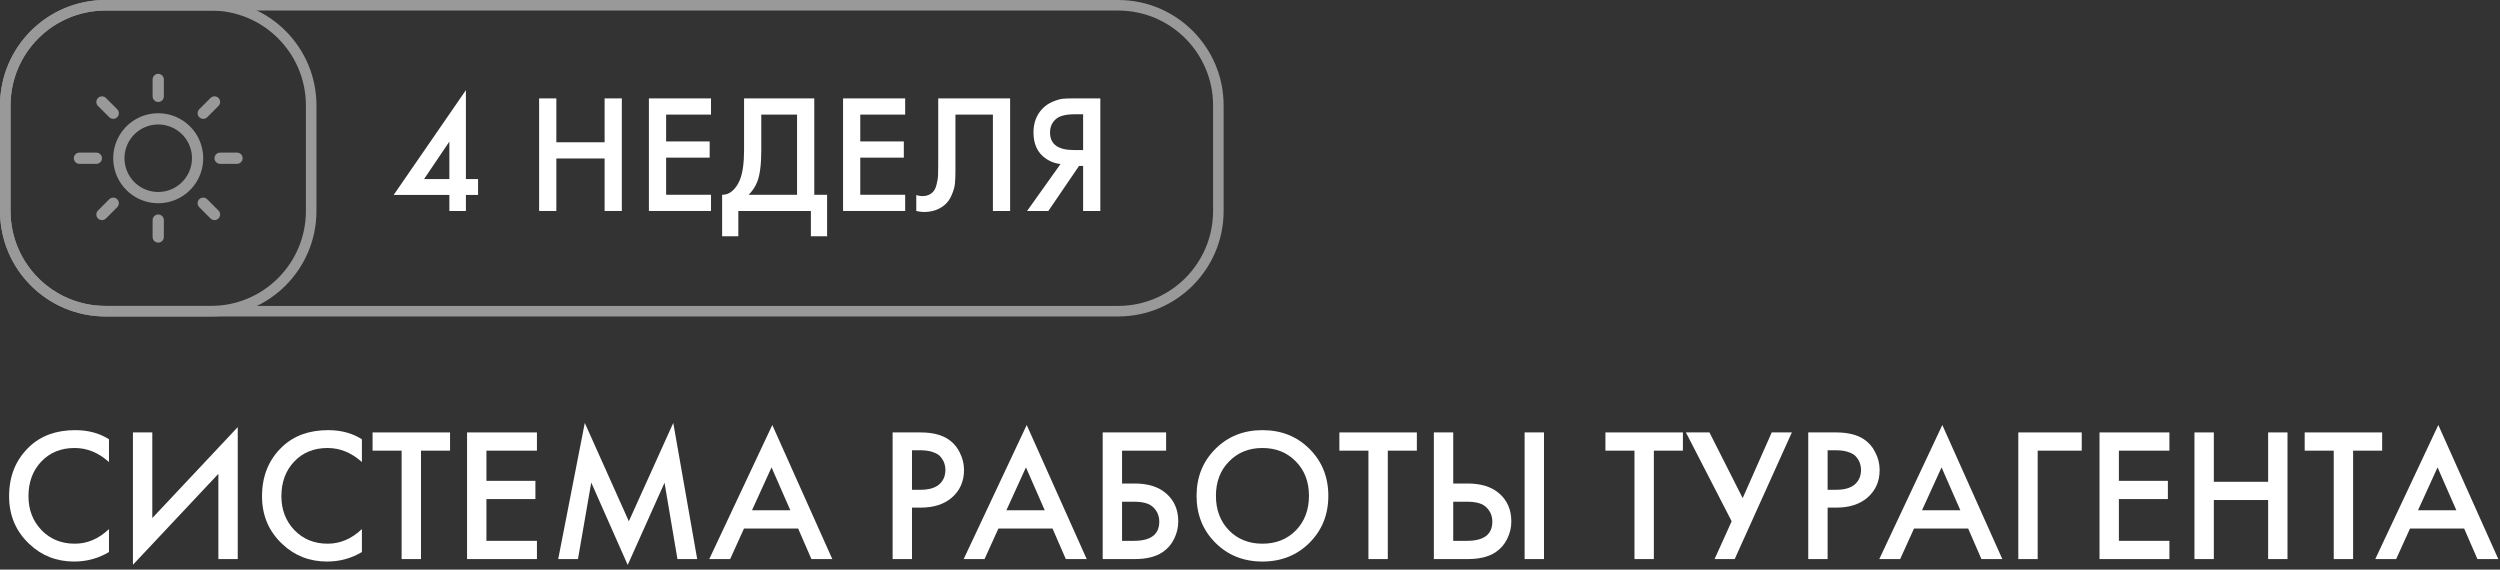 <?xml version="1.0" encoding="UTF-8"?> <svg xmlns="http://www.w3.org/2000/svg" width="237" height="54" viewBox="0 0 237 54" fill="none"><rect x="0" y="0" width="237" height="54" fill="#333333" stroke="none"/><path d="M234.86 53L233.6 50.102H228.47L227.156 53H225.176L231.152 40.292L236.84 53H234.86ZM229.226 48.374H232.862L231.08 44.306L229.226 48.374Z" fill="white"></path><path d="M225.828 42.722H223.074V53H221.238V42.722H218.484V40.994H225.828V42.722Z" fill="white"></path><path d="M209.871 40.994V45.674H215.019V40.994H216.855V53H215.019V47.402H209.871V53H208.035V40.994H209.871Z" fill="white"></path><path d="M205.659 40.994V42.722H200.871V45.584H205.515V47.312H200.871V51.272H205.659V53H199.035V40.994H205.659Z" fill="white"></path><path d="M191.336 53V40.994H197.348V42.722H193.172V53H191.336Z" fill="white"></path><path d="M187.84 53L186.58 50.102H181.45L180.136 53H178.156L184.132 40.292L189.82 53H187.84ZM182.206 48.374H185.842L184.06 44.306L182.206 48.374Z" fill="white"></path><path d="M171.422 40.994H174.068C175.172 40.994 176.048 41.21 176.696 41.642C177.176 41.966 177.542 42.392 177.794 42.92C178.058 43.436 178.19 43.982 178.19 44.558C178.19 45.638 177.8 46.514 177.02 47.186C176.288 47.81 175.31 48.122 174.086 48.122H173.258V53H171.422V40.994ZM173.258 42.686V46.43H174.086C174.854 46.43 175.436 46.262 175.832 45.926C176.228 45.578 176.426 45.116 176.426 44.54C176.426 44.336 176.396 44.144 176.336 43.964C176.288 43.784 176.186 43.592 176.03 43.388C175.886 43.172 175.646 43.004 175.31 42.884C174.974 42.752 174.56 42.686 174.068 42.686H173.258Z" fill="white"></path><path d="M159.824 40.994H162.056L165.206 47.222L167.96 40.994H169.868L164.45 53H162.542L164.162 49.418L159.824 40.994Z" fill="white"></path><path d="M159.539 42.722H156.785V53H154.949V42.722H152.195V40.994H159.539V42.722Z" fill="white"></path><path d="M135.93 53V40.994H137.766V45.836H139.134C140.418 45.836 141.42 46.154 142.14 46.79C142.896 47.45 143.274 48.332 143.274 49.436C143.274 50.012 143.142 50.564 142.878 51.092C142.626 51.608 142.26 52.028 141.78 52.352C141.132 52.784 140.256 53 139.152 53H135.93ZM137.766 47.564V51.272H139.062C140.67 51.272 141.474 50.666 141.474 49.454C141.474 48.926 141.294 48.482 140.934 48.122C140.586 47.75 139.974 47.564 139.098 47.564H137.766ZM144.534 40.994H146.37V53H144.534V40.994Z" fill="white"></path><path d="M134.317 42.722H131.563V53H129.727V42.722H126.973V40.994H134.317V42.722Z" fill="white"></path><path d="M115.216 42.56C116.404 41.372 117.892 40.778 119.68 40.778C121.468 40.778 122.956 41.372 124.144 42.56C125.332 43.748 125.926 45.23 125.926 47.006C125.926 48.782 125.332 50.264 124.144 51.452C122.956 52.64 121.468 53.234 119.68 53.234C117.892 53.234 116.404 52.64 115.216 51.452C114.028 50.264 113.434 48.782 113.434 47.006C113.434 45.23 114.028 43.748 115.216 42.56ZM116.512 50.282C117.34 51.122 118.396 51.542 119.68 51.542C120.964 51.542 122.02 51.122 122.848 50.282C123.676 49.43 124.09 48.338 124.09 47.006C124.09 45.674 123.676 44.588 122.848 43.748C122.02 42.896 120.964 42.47 119.68 42.47C118.396 42.47 117.34 42.896 116.512 43.748C115.684 44.588 115.27 45.674 115.27 47.006C115.27 48.338 115.684 49.43 116.512 50.282Z" fill="white"></path><path d="M104.535 53V40.994H110.547V42.722H106.371V45.836H107.559C108.843 45.836 109.845 46.154 110.565 46.79C111.321 47.45 111.699 48.332 111.699 49.436C111.699 50.012 111.567 50.564 111.303 51.092C111.051 51.608 110.685 52.028 110.205 52.352C109.557 52.784 108.681 53 107.577 53H104.535ZM106.371 47.564V51.272H107.487C109.095 51.272 109.899 50.666 109.899 49.454C109.899 48.926 109.719 48.482 109.359 48.122C109.011 47.75 108.399 47.564 107.523 47.564H106.371Z" fill="white"></path><path d="M101.039 53L99.779 50.102H94.65L93.335 53H91.356L97.332 40.292L103.019 53H101.039ZM95.406 48.374H99.041L97.26 44.306L95.406 48.374Z" fill="white"></path><path d="M84.621 40.994H87.267C88.371 40.994 89.247 41.21 89.895 41.642C90.375 41.966 90.741 42.392 90.993 42.92C91.257 43.436 91.389 43.982 91.389 44.558C91.389 45.638 90.999 46.514 90.219 47.186C89.487 47.81 88.509 48.122 87.285 48.122H86.457V53H84.621V40.994ZM86.457 42.686V46.43H87.285C88.053 46.43 88.635 46.262 89.031 45.926C89.427 45.578 89.625 45.116 89.625 44.54C89.625 44.336 89.595 44.144 89.535 43.964C89.487 43.784 89.385 43.592 89.229 43.388C89.085 43.172 88.845 43.004 88.509 42.884C88.173 42.752 87.759 42.686 87.267 42.686H86.457Z" fill="white"></path><path d="M76.922 53L75.662 50.102H70.532L69.218 53H67.238L73.214 40.292L78.902 53H76.922ZM71.288 48.374H74.924L73.142 44.306L71.288 48.374Z" fill="white"></path><path d="M54.79 53H52.918L55.438 40.094L59.614 49.418L63.826 40.094L66.094 53H64.222L62.998 45.764L59.506 53.558L56.05 45.746L54.79 53Z" fill="white"></path><path d="M50.901 40.994V42.722H46.113V45.584H50.757V47.312H46.113V51.272H50.901V53H44.277V40.994H50.901Z" fill="white"></path><path d="M42.664 42.722H39.91V53H38.074V42.722H35.32V40.994H42.664V42.722Z" fill="white"></path><path d="M34.308 41.642V43.802C33.324 42.914 32.238 42.47 31.05 42.47C29.754 42.47 28.698 42.902 27.882 43.766C27.078 44.618 26.676 45.71 26.676 47.042C26.676 48.326 27.09 49.4 27.918 50.264C28.746 51.116 29.796 51.542 31.068 51.542C32.256 51.542 33.336 51.08 34.308 50.156V52.334C33.3 52.934 32.202 53.234 31.014 53.234C29.346 53.234 27.93 52.682 26.766 51.578C25.482 50.378 24.84 48.866 24.84 47.042C24.84 45.122 25.482 43.556 26.766 42.344C27.87 41.3 29.316 40.778 31.104 40.778C32.34 40.778 33.408 41.066 34.308 41.642Z" fill="white"></path><path d="M20.702 53V44.918L12.602 53.54V40.994H14.438V49.112L22.538 40.49V53H20.702Z" fill="white"></path><path d="M10.331 41.642V43.802C9.347 42.914 8.261 42.47 7.073 42.47C5.777 42.47 4.721 42.902 3.905 43.766C3.101 44.618 2.699 45.71 2.699 47.042C2.699 48.326 3.113 49.4 3.941 50.264C4.769 51.116 5.819 51.542 7.091 51.542C8.279 51.542 9.359 51.08 10.331 50.156V52.334C9.323 52.934 8.225 53.234 7.037 53.234C5.369 53.234 3.953 52.682 2.789 51.578C1.505 50.378 0.863 48.866 0.863 47.042C0.863 45.122 1.505 43.556 2.789 42.344C3.893 41.3 5.339 40.778 7.127 40.778C8.363 40.778 9.431 41.066 10.331 41.642Z" fill="white"></path><path d="M97.367 20L100.535 15.552C99.906 15.477 99.356 15.238 98.887 14.832C98.279 14.299 97.975 13.541 97.975 12.56C97.975 11.664 98.247 10.923 98.791 10.336C99.079 10.027 99.421 9.792 99.815 9.632C100.21 9.472 100.53 9.381 100.775 9.36C101.021 9.339 101.325 9.328 101.687 9.328H104.311V20H102.679V15.728H102.295L99.383 20H97.367ZM102.679 10.832H101.879C101.005 10.832 100.397 10.998 100.055 11.328C99.714 11.648 99.543 12.059 99.543 12.56C99.543 13.136 99.746 13.563 100.151 13.84C100.535 14.096 101.079 14.224 101.783 14.224H102.679V10.832Z" fill="white"></path><path d="M88.943 9.328H95.759V20H94.127V10.864H90.575V16.176C90.575 16.688 90.559 17.104 90.527 17.424C90.495 17.733 90.394 18.085 90.223 18.48C90.063 18.875 89.829 19.2 89.519 19.456C88.997 19.883 88.351 20.096 87.583 20.096C87.359 20.096 87.119 20.064 86.863 20V18.496C87.077 18.56 87.274 18.592 87.455 18.592C87.85 18.592 88.17 18.47 88.415 18.224C88.586 18.064 88.709 17.824 88.783 17.504C88.869 17.174 88.917 16.901 88.927 16.688C88.938 16.475 88.943 16.144 88.943 15.696V9.328Z" fill="white"></path><path d="M85.81 9.328V10.864H81.554V13.408H85.682V14.944H81.554V18.464H85.81V20H79.922V9.328H85.81Z" fill="white"></path><path d="M70.537 9.328H77.193V18.464H78.409V22.4H76.873V20H69.993V22.4H68.457V18.464C68.82 18.475 69.15 18.347 69.449 18.08C69.748 17.803 69.982 17.451 70.153 17.024C70.409 16.373 70.537 15.44 70.537 14.224V9.328ZM72.169 10.864V14.224C72.169 15.557 72.046 16.549 71.801 17.2C71.609 17.691 71.332 18.112 70.969 18.464H75.561V10.864H72.169Z" fill="white"></path><path d="M67.404 9.328V10.864H63.148V13.408H67.276V14.944H63.148V18.464H67.404V20H61.516V9.328H67.404Z" fill="white"></path><path d="M52.741 9.328V13.488H57.317V9.328H58.949V20H57.317V15.024H52.741V20H51.109V9.328H52.741Z" fill="white"></path><path d="M44.168 8.544V16.976H45.32V18.48H44.168V20H42.6V18.48H37.32L44.168 8.544ZM40.2 16.976H42.6V13.424L40.2 16.976Z" fill="white"></path><path d="M14.467 9.133V7.533C14.467 7.392 14.523 7.256 14.623 7.156C14.723 7.056 14.859 7 15 7C15.141 7 15.277 7.056 15.377 7.156C15.477 7.256 15.533 7.392 15.533 7.533V9.133C15.533 9.275 15.477 9.41 15.377 9.51C15.277 9.61 15.141 9.667 15 9.667C14.859 9.667 14.723 9.61 14.623 9.51C14.523 9.41 14.467 9.275 14.467 9.133ZM19.267 15C19.267 15.844 19.016 16.669 18.548 17.37C18.079 18.072 17.412 18.619 16.633 18.942C15.853 19.265 14.995 19.349 14.168 19.185C13.34 19.02 12.58 18.614 11.983 18.017C11.386 17.42 10.98 16.66 10.815 15.832C10.651 15.005 10.735 14.147 11.058 13.367C11.381 12.588 11.928 11.921 12.63 11.452C13.331 10.984 14.156 10.733 15 10.733C16.131 10.735 17.216 11.184 18.016 11.984C18.816 12.784 19.265 13.869 19.267 15ZM18.2 15C18.2 14.367 18.012 13.748 17.661 13.222C17.309 12.696 16.809 12.286 16.225 12.044C15.64 11.801 14.996 11.738 14.376 11.861C13.755 11.985 13.185 12.29 12.737 12.737C12.29 13.185 11.985 13.755 11.861 14.376C11.738 14.996 11.801 15.64 12.044 16.225C12.286 16.809 12.696 17.309 13.222 17.661C13.748 18.012 14.367 18.2 15 18.2C15.848 18.199 16.662 17.862 17.262 17.262C17.862 16.662 18.199 15.848 18.2 15ZM10.356 11.111C10.456 11.211 10.592 11.267 10.733 11.267C10.875 11.267 11.011 11.211 11.111 11.111C11.211 11.011 11.267 10.875 11.267 10.733C11.267 10.592 11.211 10.456 11.111 10.356L10.044 9.289C9.944 9.189 9.808 9.133 9.667 9.133C9.525 9.133 9.389 9.189 9.289 9.289C9.189 9.389 9.133 9.525 9.133 9.667C9.133 9.808 9.189 9.944 9.289 10.044L10.356 11.111ZM10.356 18.889L9.289 19.956C9.189 20.056 9.133 20.192 9.133 20.333C9.133 20.475 9.189 20.611 9.289 20.711C9.389 20.811 9.525 20.867 9.667 20.867C9.808 20.867 9.944 20.811 10.044 20.711L11.111 19.644C11.16 19.594 11.2 19.536 11.226 19.471C11.253 19.406 11.267 19.337 11.267 19.267C11.267 19.197 11.253 19.127 11.226 19.062C11.2 18.998 11.16 18.939 11.111 18.889C11.061 18.84 11.002 18.8 10.938 18.774C10.873 18.747 10.803 18.733 10.733 18.733C10.663 18.733 10.594 18.747 10.529 18.774C10.464 18.8 10.406 18.84 10.356 18.889ZM19.267 11.267C19.337 11.267 19.406 11.253 19.471 11.226C19.536 11.199 19.594 11.16 19.644 11.111L20.711 10.044C20.811 9.944 20.867 9.808 20.867 9.667C20.867 9.525 20.811 9.389 20.711 9.289C20.611 9.189 20.475 9.133 20.333 9.133C20.192 9.133 20.056 9.189 19.956 9.289L18.889 10.356C18.815 10.431 18.764 10.526 18.743 10.629C18.723 10.733 18.733 10.84 18.773 10.938C18.814 11.035 18.882 11.118 18.97 11.177C19.058 11.236 19.161 11.267 19.267 11.267ZM19.644 18.889C19.544 18.789 19.408 18.733 19.267 18.733C19.125 18.733 18.989 18.789 18.889 18.889C18.789 18.989 18.733 19.125 18.733 19.267C18.733 19.408 18.789 19.544 18.889 19.644L19.956 20.711C20.006 20.76 20.064 20.799 20.129 20.826C20.194 20.853 20.263 20.867 20.333 20.867C20.403 20.867 20.473 20.853 20.538 20.826C20.602 20.799 20.661 20.76 20.711 20.711C20.76 20.661 20.799 20.602 20.826 20.538C20.853 20.473 20.867 20.403 20.867 20.333C20.867 20.263 20.853 20.194 20.826 20.129C20.799 20.064 20.76 20.006 20.711 19.956L19.644 18.889ZM9.667 15C9.667 14.859 9.61 14.723 9.51 14.623C9.41 14.523 9.275 14.467 9.133 14.467H7.533C7.392 14.467 7.256 14.523 7.156 14.623C7.056 14.723 7 14.859 7 15C7 15.141 7.056 15.277 7.156 15.377C7.256 15.477 7.392 15.533 7.533 15.533H9.133C9.275 15.533 9.41 15.477 9.51 15.377C9.61 15.277 9.667 15.141 9.667 15ZM15 20.333C14.859 20.333 14.723 20.39 14.623 20.489C14.523 20.59 14.467 20.725 14.467 20.867V22.467C14.467 22.608 14.523 22.744 14.623 22.844C14.723 22.944 14.859 23 15 23C15.141 23 15.277 22.944 15.377 22.844C15.477 22.744 15.533 22.608 15.533 22.467V20.867C15.533 20.725 15.477 20.59 15.377 20.489C15.277 20.39 15.141 20.333 15 20.333ZM22.467 14.467H20.867C20.725 14.467 20.59 14.523 20.489 14.623C20.39 14.723 20.333 14.859 20.333 15C20.333 15.141 20.39 15.277 20.489 15.377C20.59 15.477 20.725 15.533 20.867 15.533H22.467C22.608 15.533 22.744 15.477 22.844 15.377C22.944 15.277 23 15.141 23 15C23 14.859 22.944 14.723 22.844 14.623C22.744 14.523 22.608 14.467 22.467 14.467Z" fill="white" fill-opacity="0.5"></path><g opacity="0.5"><path fill-rule="evenodd" clip-rule="evenodd" d="M20 1H10C5.029 1 1 5.029 1 10V20C1 24.971 5.029 29 10 29H20C24.971 29 29 24.971 29 20V10C29 5.029 24.971 1 20 1ZM10 0C4.477 0 0 4.477 0 10V20C0 25.523 4.477 30 10 30H20C25.523 30 30 25.523 30 20V10C30 4.477 25.523 0 20 0H10Z" fill="white"></path><path fill-rule="evenodd" clip-rule="evenodd" d="M106 1H10C5.029 1 1 5.029 1 10V20C1 24.971 5.029 29 10 29H106C110.971 29 115 24.971 115 20V10C115 5.029 110.971 1 106 1ZM10 0C4.477 0 0 4.477 0 10V20C0 25.523 4.477 30 10 30H106C111.523 30 116 25.523 116 20V10C116 4.477 111.523 0 106 0H10Z" fill="white"></path></g></svg> 